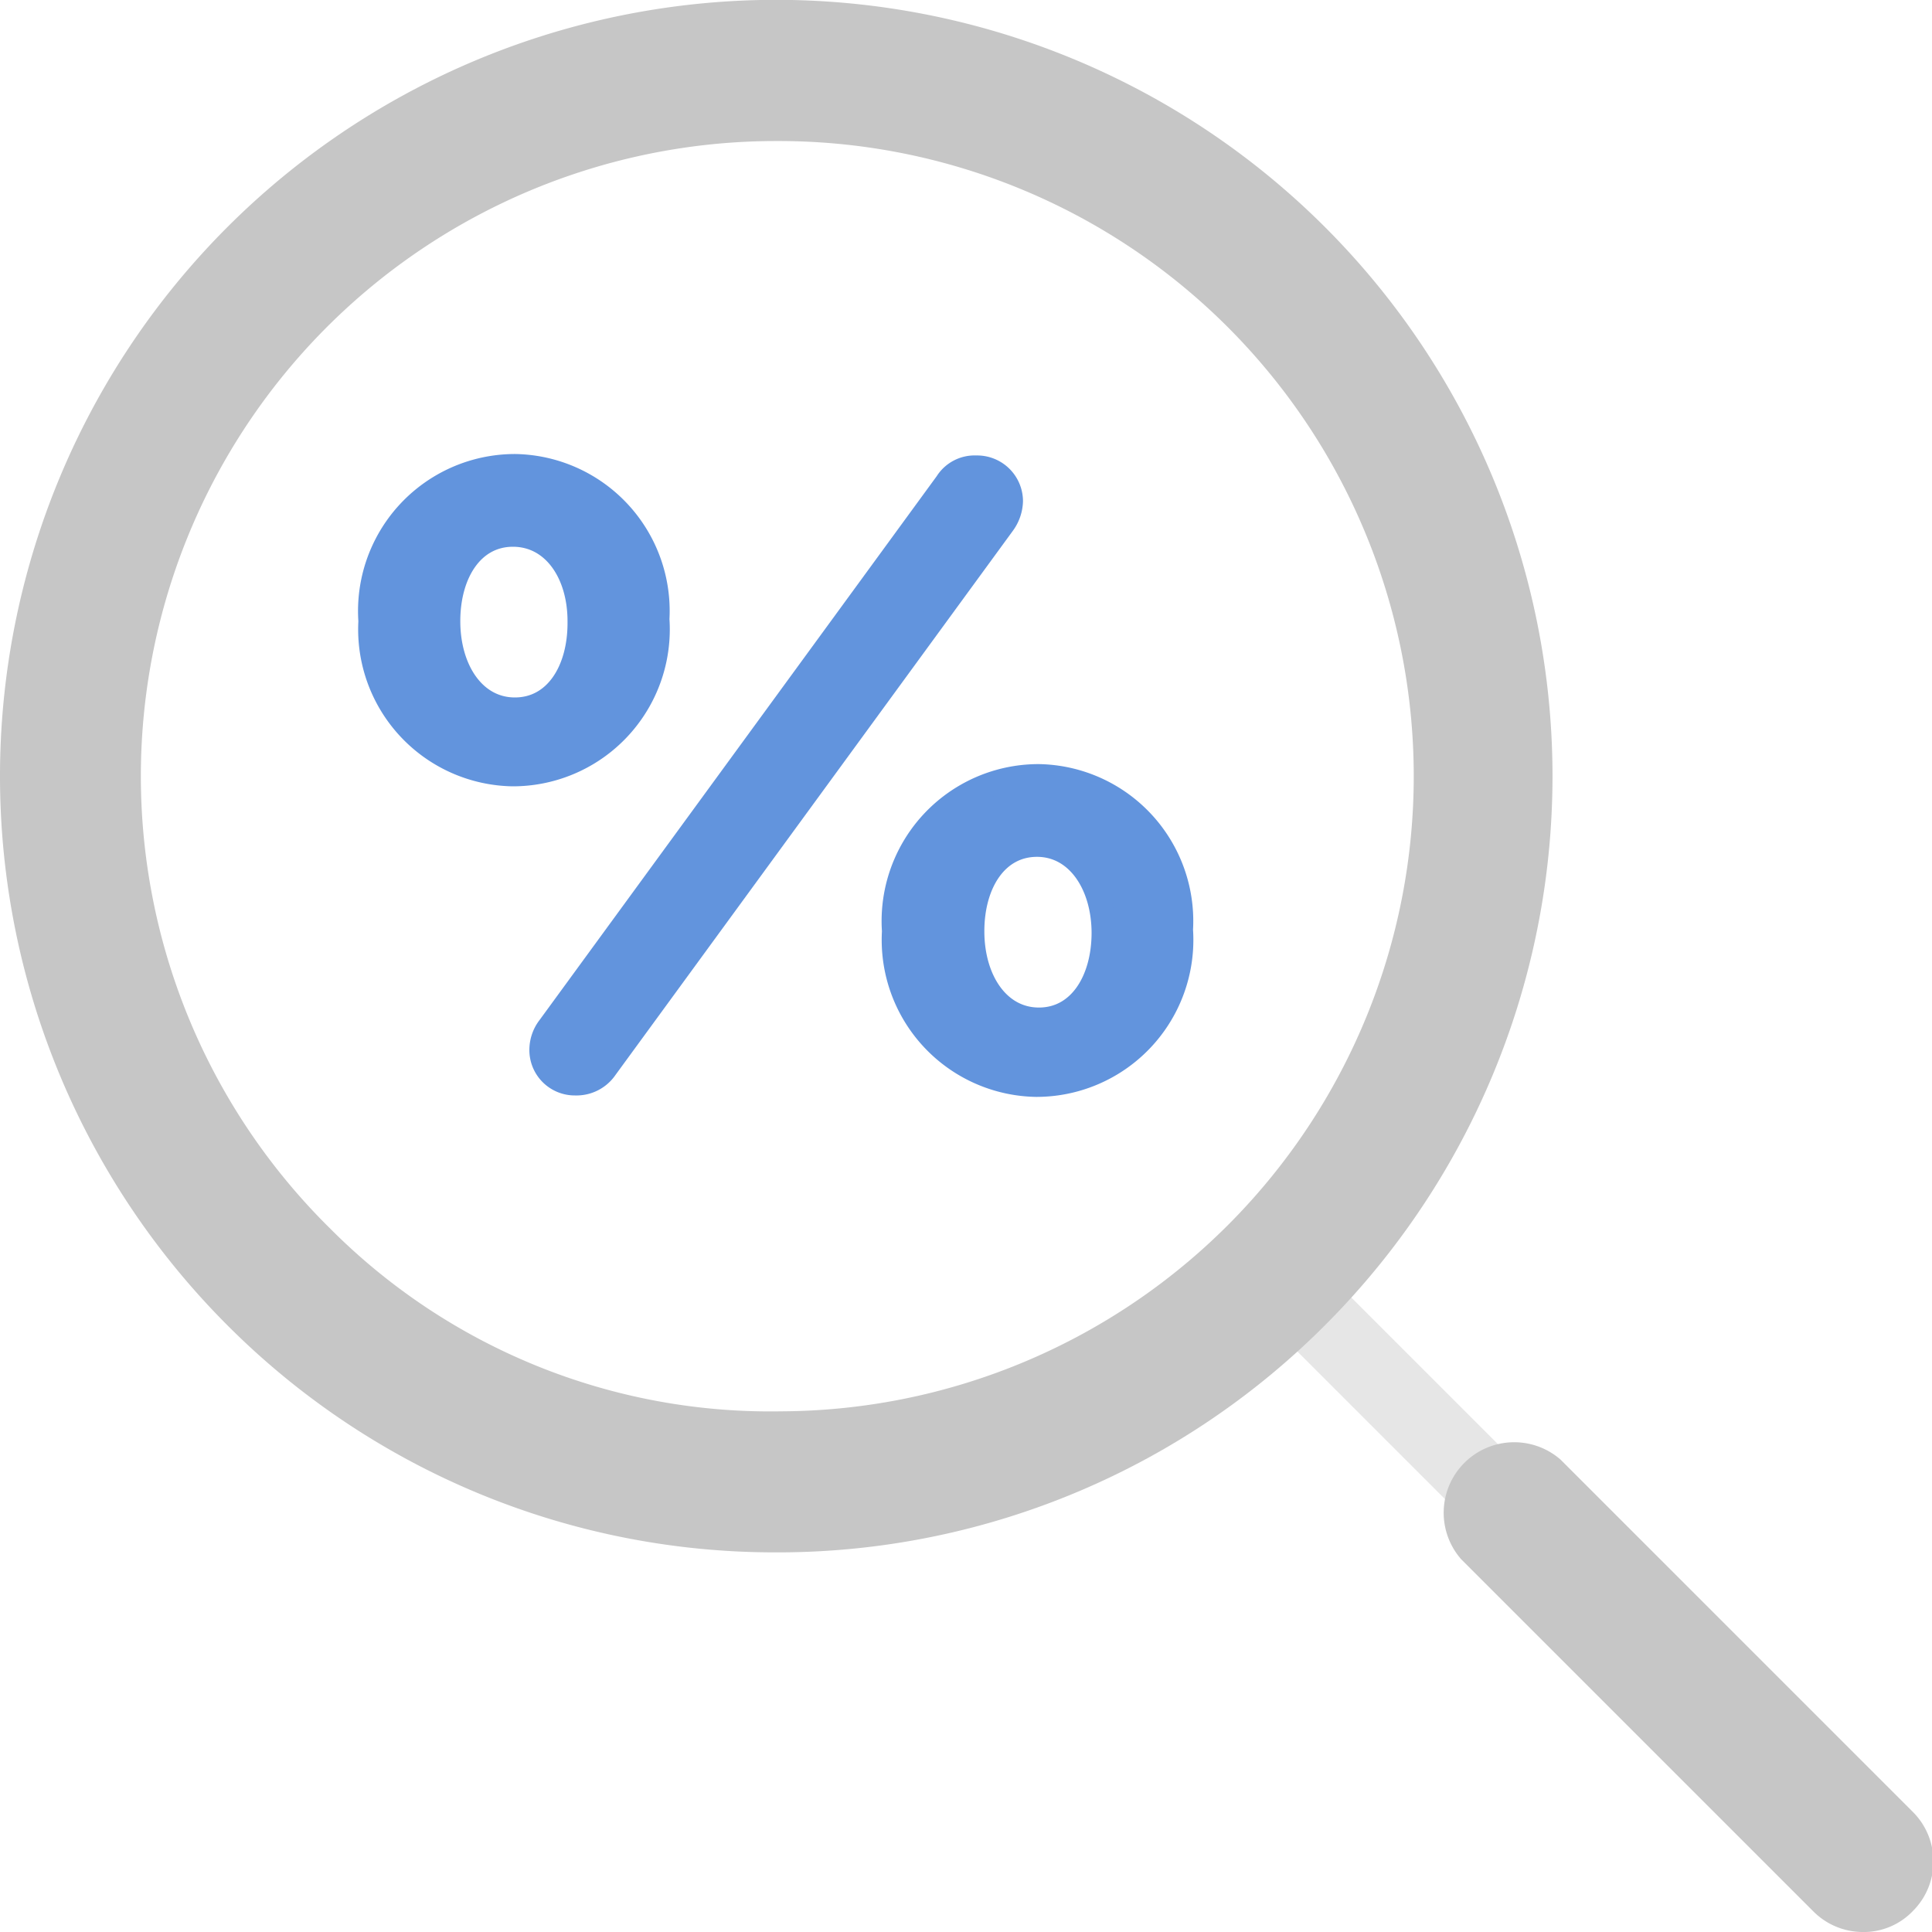 <svg xmlns="http://www.w3.org/2000/svg" viewBox="0 0 40 40">
  <g id="FMS-2" data-name="FMS">
    <g>
      <g>
        <g>
          <rect x="28.22" y="24.83" width="1.58" height="8.37" transform="translate(-12.02 29.01) rotate(-45)" fill="#e6e6e6"/>
          <path d="M38.54,40a1.45,1.45,0,0,1-1-.43l-7.29-7.29a1.46,1.46,0,0,1,2.06-2.06l7.29,7.29a1.45,1.45,0,0,1,0,2.06A1.41,1.41,0,0,1,38.54,40Z" fill="#c6c6c6"/>
        </g>
        <path d="M16.07,32.14A16,16,0,0,1,4.79,27.52h0A16.08,16.08,0,0,1,4.62,4.79a16.07,16.07,0,0,1,22.9,22.56,16,16,0,0,1-11.33,4.79Zm0-29.22A13.15,13.15,0,0,0,6.84,25.44h0a12.85,12.85,0,0,0,9.33,3.78,13.15,13.15,0,0,0-.1-26.3Z" fill="#c6c6c6"/>
      </g>
      <g>
        <path d="M10.67,9.65a3,3,0,0,0-3,3.21v0a3,3,0,0,0,2.94,3.17,3,3,0,0,0,3-3.21v0A3,3,0,0,0,10.67,9.65ZM12,12.9c0,1-.5,1.79-1.34,1.79s-1.38-.81-1.38-1.83v0c0-1,.5-1.79,1.34-1.79S12,11.86,12,12.86Z" fill="#6294dd" stroke="#6294dd" stroke-miterlimit="10" stroke-width="0.5"/>
        <path d="M11.37,21.27,19.6,10a.68.68,0,0,1,.61-.32.7.7,0,0,1,.72.69.83.83,0,0,1-.16.47L12.54,22.11a.73.73,0,0,1-.63.32.69.69,0,0,1-.7-.7A.77.77,0,0,1,11.37,21.27Z" fill="#6294dd" stroke="#6294dd" stroke-miterlimit="10" stroke-width="0.5"/>
        <path d="M21.51,16.07a3,3,0,0,0-3,3.21v0a3,3,0,0,0,2.94,3.18,3,3,0,0,0,3-3.21v0A3,3,0,0,0,21.51,16.07Zm1.34,3.24c0,1-.5,1.8-1.34,1.8s-1.38-.81-1.38-1.83v0c0-1,.5-1.79,1.34-1.79s1.38.82,1.38,1.83Z" fill="#6294dd" stroke="#6294dd" stroke-miterlimit="10" stroke-width="0.5"/>
      </g>
    </g>
  </g>
</svg>
